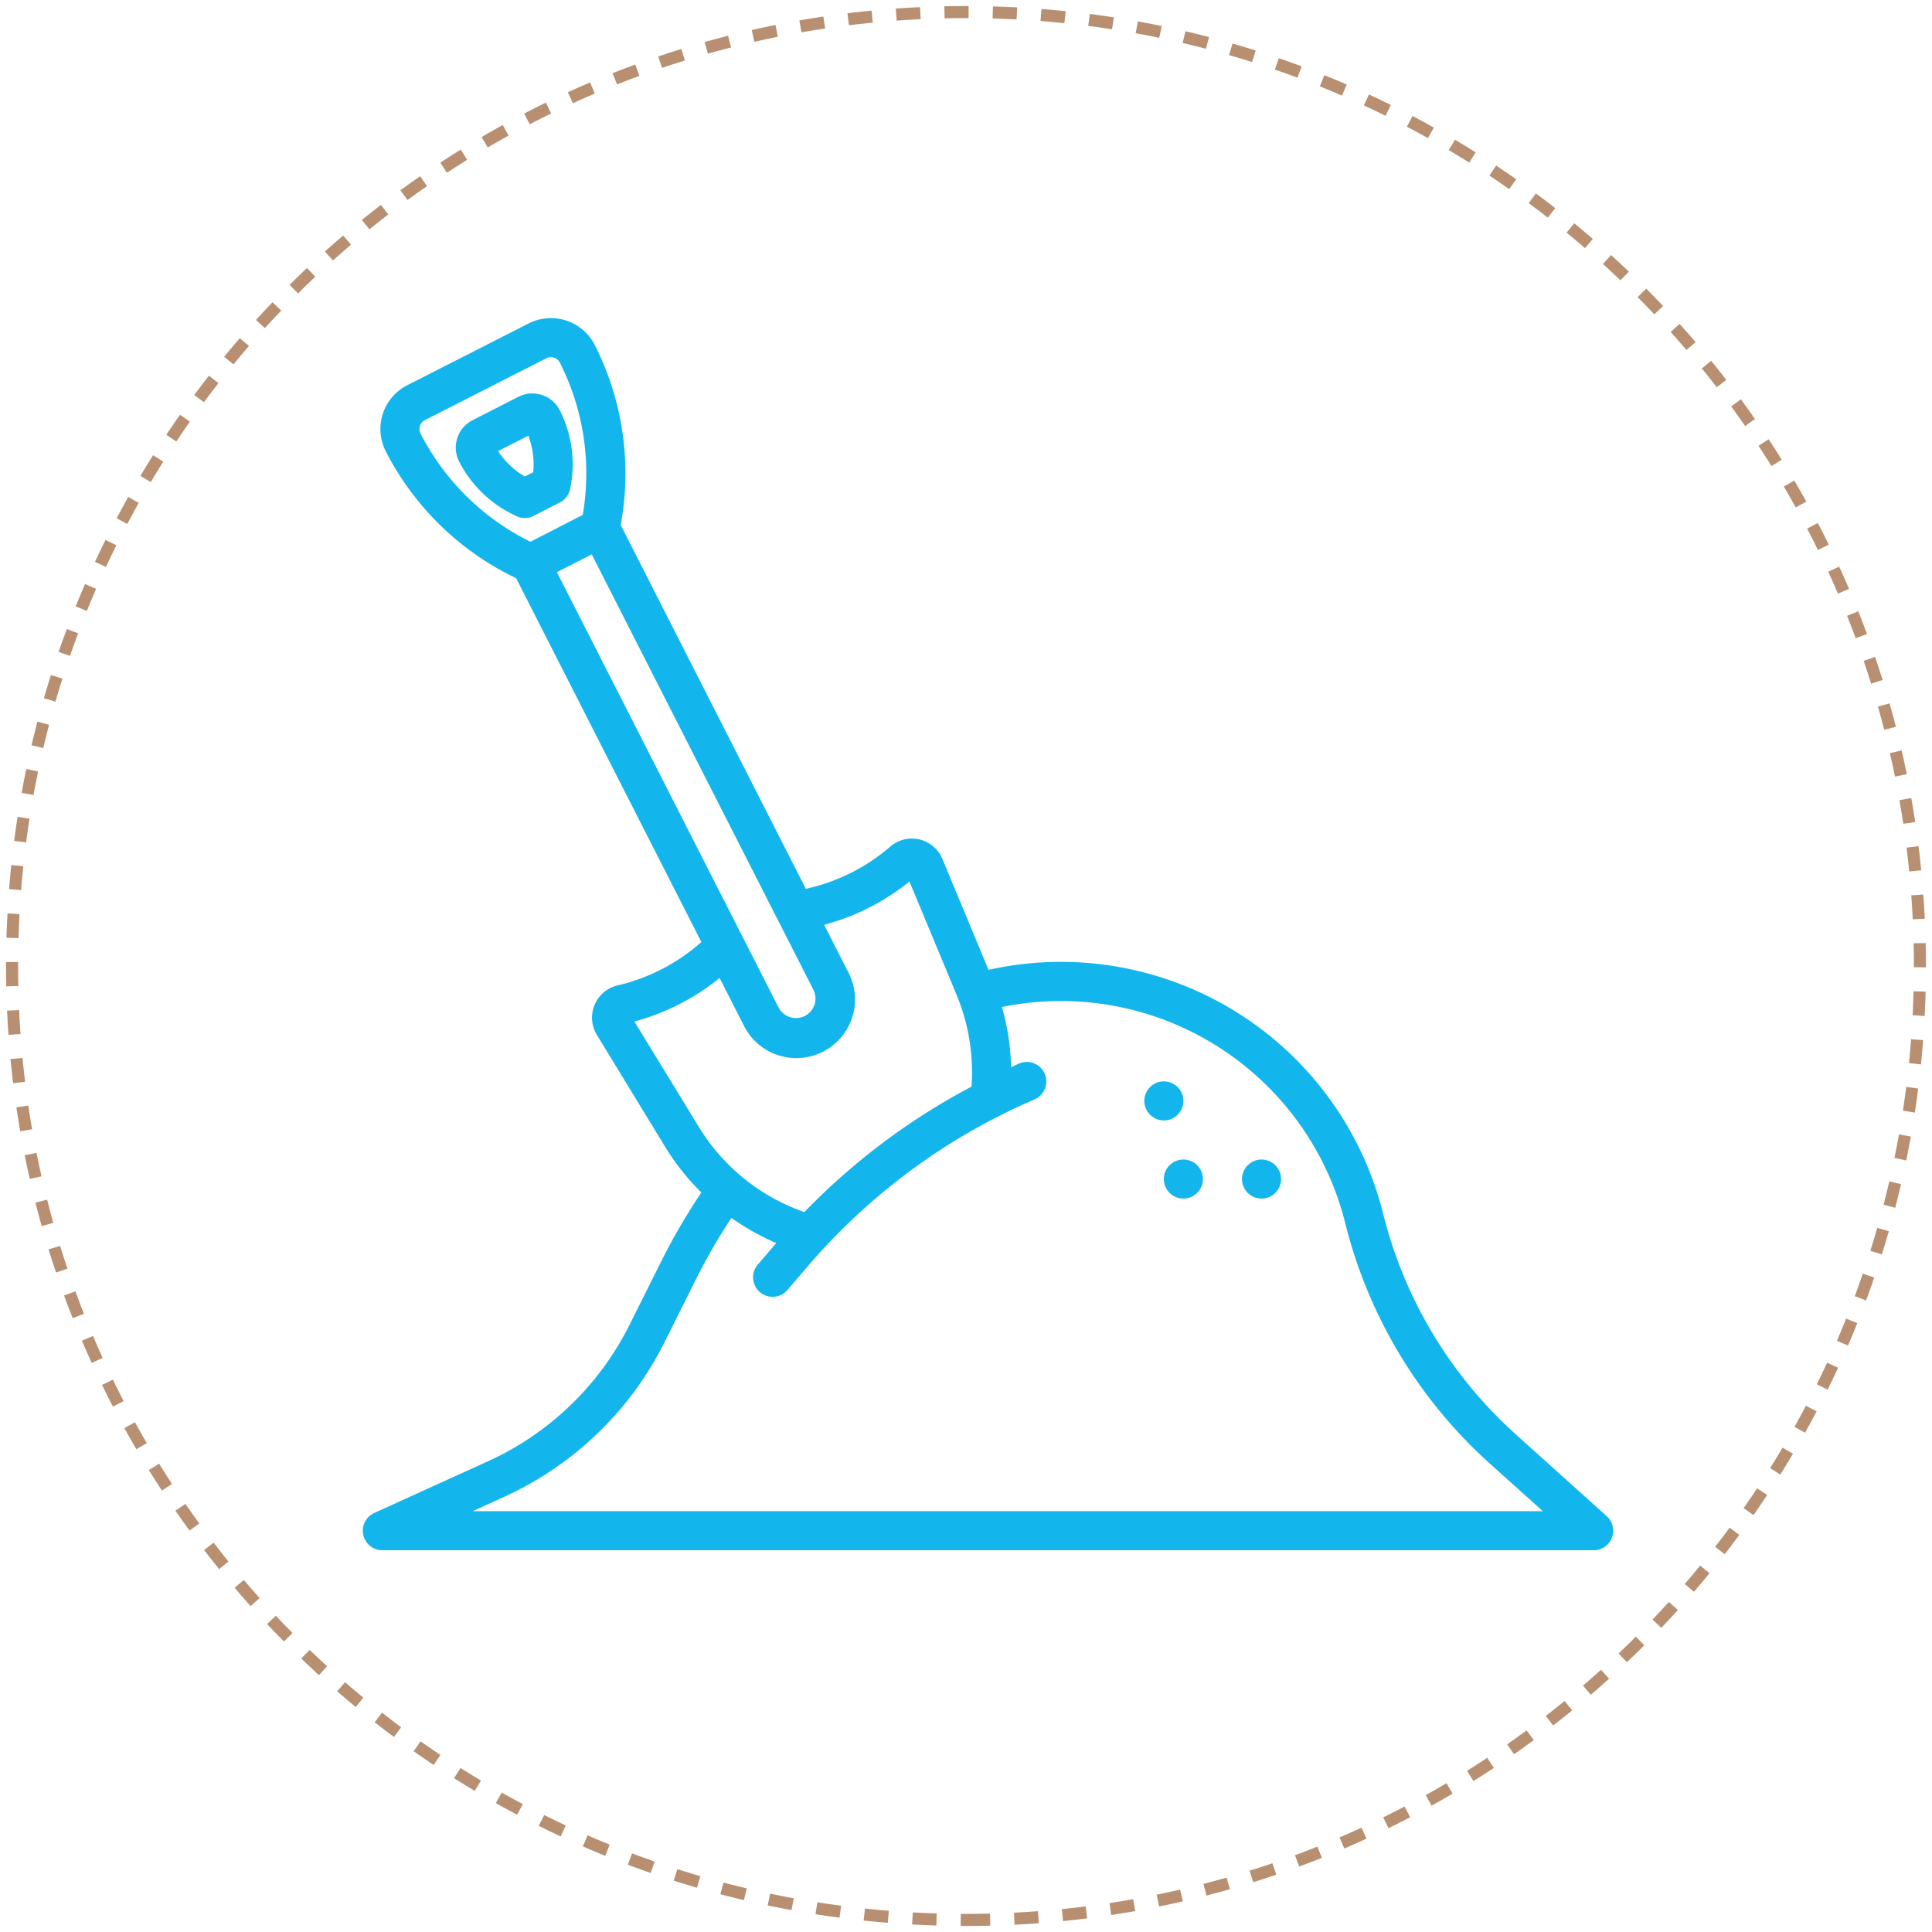 <?xml version="1.0" encoding="UTF-8" standalone="no"?>
<svg xmlns:dc="http://purl.org/dc/elements/1.1/" xmlns:cc="http://creativecommons.org/ns#" xmlns:rdf="http://www.w3.org/1999/02/22-rdf-syntax-ns#" xmlns:svg="http://www.w3.org/2000/svg" xmlns="http://www.w3.org/2000/svg" xmlns:sodipodi="http://sodipodi.sourceforge.net/DTD/sodipodi-0.dtd" xmlns:inkscape="http://www.inkscape.org/namespaces/inkscape" width="160" height="160" viewBox="0 0 160 160" version="1.1" id="svg839" sodipodi:docname="shovel_.svg" inkscape:version="0.92.4 (5da689c313, 2019-01-14)">
  <defs id="defs843"></defs>
  <g fill="none" fill-rule="evenodd" id="g837">
    <rect width="160" height="160" id="rect831"></rect>
    <path d="M79,158 C122.63,158 158,122.63 158,79 C158,35.37 122.63,0 79,0 C35.37,0 0,35.37 0,79 C0,122.63 35.37,158 79,158 Z" transform="translate(1 1)" stroke="#B89071" stroke-dasharray="2" id="path833"></path>
    <g transform="matrix(1.618,0,0,1.618,30.047,24.834)" id="_40-sand" data-name="40-sand" style="fill:#00b1eb;fill-opacity:0.922">
      <path inkscape:connector-curvature="0" d="m 10.088,10.367 a 1,1 0 0 0 0.531,-0.72 L 10.652,9.456 A 6.127,6.127 0 0 0 10.081,5.649 1.575,1.575 0 0 0 7.965,4.96 l -2.351,1.2 a 1.575,1.575 0 0 0 -0.685,2.115 6.136,6.136 0 0 0 2.741,2.7 l 0.175,0.086 a 1,1 0 0 0 0.9,-0.007 z M 8.29,9.039 A 4.114,4.114 0 0 1 6.925,7.739 L 8.472,6.952 a 4.129,4.129 0 0 1 0.25,1.871 z" id="path2" style="fill:#00b1eb;fill-opacity:0.922"></path>
      <path inkscape:connector-curvature="0" d="m 63.669,62.257 -4.64,-4.176 A 22.518,22.518 0 0 1 52.221,46.762 17,17 0 0 0 32.026,34.292 l -2.361,-5.678 a 1.693,1.693 0 0 0 -2.674,-0.625 9.81,9.81 0 0 1 -4.316,2.156 L 13.2,11.525 13.231,11.348 A 14.549,14.549 0 0 0 11.871,2.306 2.52,2.52 0 0 0 8.489,1.206 L 2.274,4.369 a 2.513,2.513 0 0 0 -1.1,3.381 14.533,14.533 0 0 0 6.513,6.419 l 0.161,0.079 9.48,18.62 a 9.823,9.823 0 0 1 -4.284,2.221 1.692,1.692 0 0 0 -1.065,2.531 l 3.51,5.755 a 12.323,12.323 0 0 0 1.839,2.314 31.911,31.911 0 0 0 -1.969,3.356 l -1.72,3.44 a 15.053,15.053 0 0 1 -7.21,6.95 L 0.586,62.09 A 1,1 0 0 0 1,64 h 62 a 1,1 0 0 0 0.669,-1.743 z M 2.956,6.843 A 0.515,0.515 0 0 1 3.182,6.152 L 9.394,2.989 a 0.508,0.508 0 0 1 0.232,-0.056 0.516,0.516 0 0 1 0.46,0.281 12.537,12.537 0 0 1 1.17,7.791 v 0 L 8.58,12.38 8.567,12.374 A 12.545,12.545 0 0 1 2.956,6.843 Z m 8.744,6.193 0.017,-0.009 11.343,22.28 a 1,1 0 1 1 -1.783,0.907 L 9.934,13.936 Z m 2.2,23.9 a 11.827,11.827 0 0 0 4.362,-2.227 l 1.228,2.412 A 3.002,3.002 0 1 0 24.841,34.4 l -1.228,-2.412 a 11.822,11.822 0 0 0 4.366,-2.216 l 2.428,5.837 a 10.322,10.322 0 0 1 0.748,4.66 A 33.992,33.992 0 0 0 22.6,46.69 10.292,10.292 0 0 1 17.2,42.334 Z M 5.617,62 7.257,61.255 a 17.065,17.065 0 0 0 8.171,-7.875 l 1.72,-3.441 a 29.766,29.766 0 0 1 1.719,-2.951 12.26,12.26 0 0 0 2.295,1.288 l -0.921,1.074 a 1,1 0 1 0 1.518,1.3 L 22.8,49.433 a 31.906,31.906 0 0 1 11.591,-8.514 1,1 0 0 0 -0.788,-1.838 c -0.142,0.061 -0.279,0.132 -0.42,0.2 a 12.365,12.365 0 0 0 -0.47,-3.087 15,15 0 0 1 17.568,11.052 24.517,24.517 0 0 0 7.41,12.321 L 60.4,62 Z" id="path4" style="fill:#00b1eb;fill-opacity:0.922"></path>
      <circle cx="41" cy="41" r="1" id="circle6" style="fill:#00b1eb;fill-opacity:0.922"></circle>
      <circle cx="42" cy="45" r="1" id="circle8" style="fill:#00b1eb;fill-opacity:0.922"></circle>
      <circle cx="46" cy="45" r="1" id="circle10" style="fill:#00b1eb;fill-opacity:0.922"></circle>
    </g>
  </g>
</svg>
